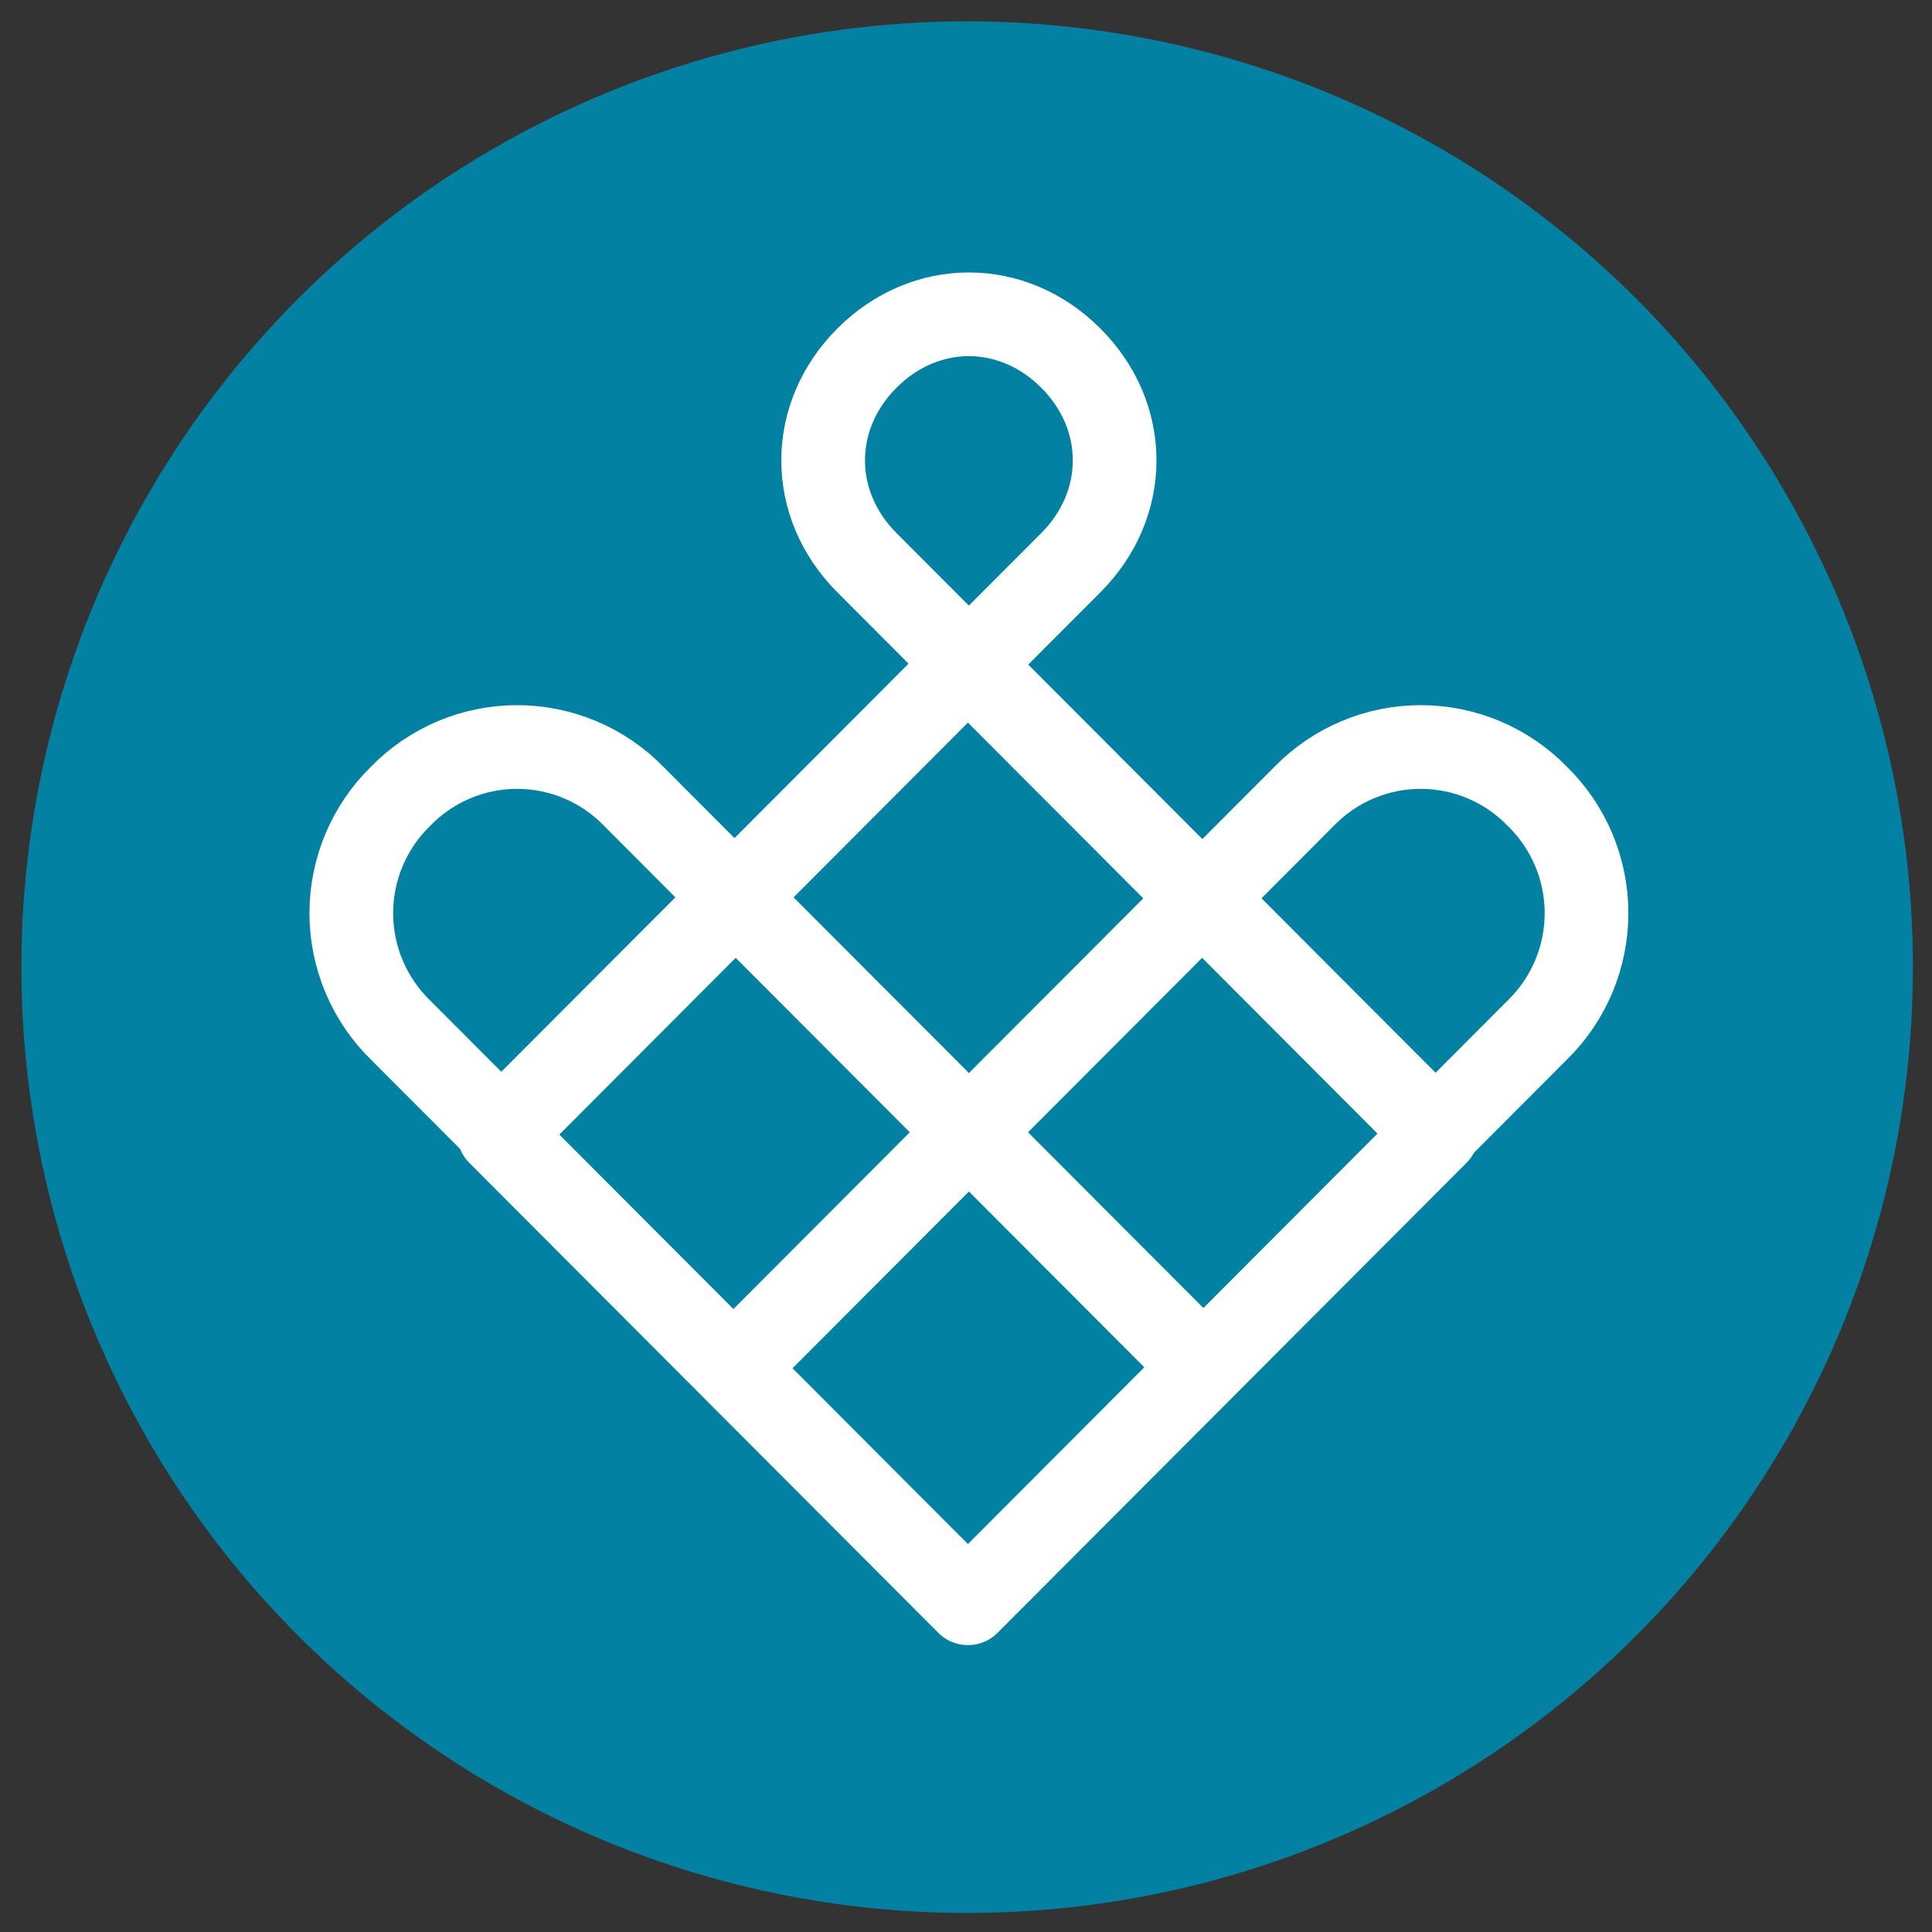 <svg width="60" height="60" viewBox="0 0 60 60" fill="none" xmlns="http://www.w3.org/2000/svg">
<rect x="0" y="0" width="60" height="60" fill="#333333" stroke="none"/>
<ellipse cx="30.036" cy="30.036" rx="28.073" ry="28.072" transform="rotate(90 30.036 30.036)" fill="#0381A2" stroke="#0381A2" stroke-width="2.599"/>
<path fill-rule="evenodd" clip-rule="evenodd" d="M44.622 35.195L30.06 20.602L15.496 35.197L30.06 49.791L44.624 35.195H44.622Z" stroke="white" stroke-width="2.599" stroke-linecap="round" stroke-linejoin="round"/>
<path d="M37.333 42.421L22.848 27.907" stroke="white" stroke-width="2.599" stroke-linecap="round" stroke-linejoin="round"/>
<path d="M22.848 42.421L37.333 27.907" stroke="white" stroke-width="2.599" stroke-linecap="round" stroke-linejoin="round"/>
<path fill-rule="evenodd" clip-rule="evenodd" d="M26.921 17.473C25.111 15.658 25.111 12.936 26.921 11.124C28.732 9.307 31.448 9.307 33.257 11.124C35.069 12.936 35.069 15.658 33.257 17.473L30.089 20.647L26.921 17.473Z" stroke="white" stroke-width="2.599" stroke-linecap="round" stroke-linejoin="round"/>
<path fill-rule="evenodd" clip-rule="evenodd" d="M37.333 27.906L44.575 35.163L47.742 31.989C48.72 31.035 49.271 29.726 49.271 28.359C49.271 26.992 48.72 25.683 47.742 24.73C46.791 23.751 45.485 23.199 44.122 23.199C42.758 23.199 41.452 23.751 40.501 24.73L37.333 27.906Z" stroke="white" stroke-width="2.599" stroke-linecap="round" stroke-linejoin="round"/>
<path fill-rule="evenodd" clip-rule="evenodd" d="M22.848 27.906L15.607 35.163L12.439 31.989C11.462 31.035 10.91 29.726 10.91 28.359C10.91 26.992 11.462 25.683 12.439 24.73C13.39 23.751 14.696 23.199 16.06 23.199C17.423 23.199 18.729 23.751 19.681 24.73L22.848 27.906H22.848Z" stroke="white" stroke-width="2.599" stroke-linecap="round" stroke-linejoin="round"/>
</svg>
